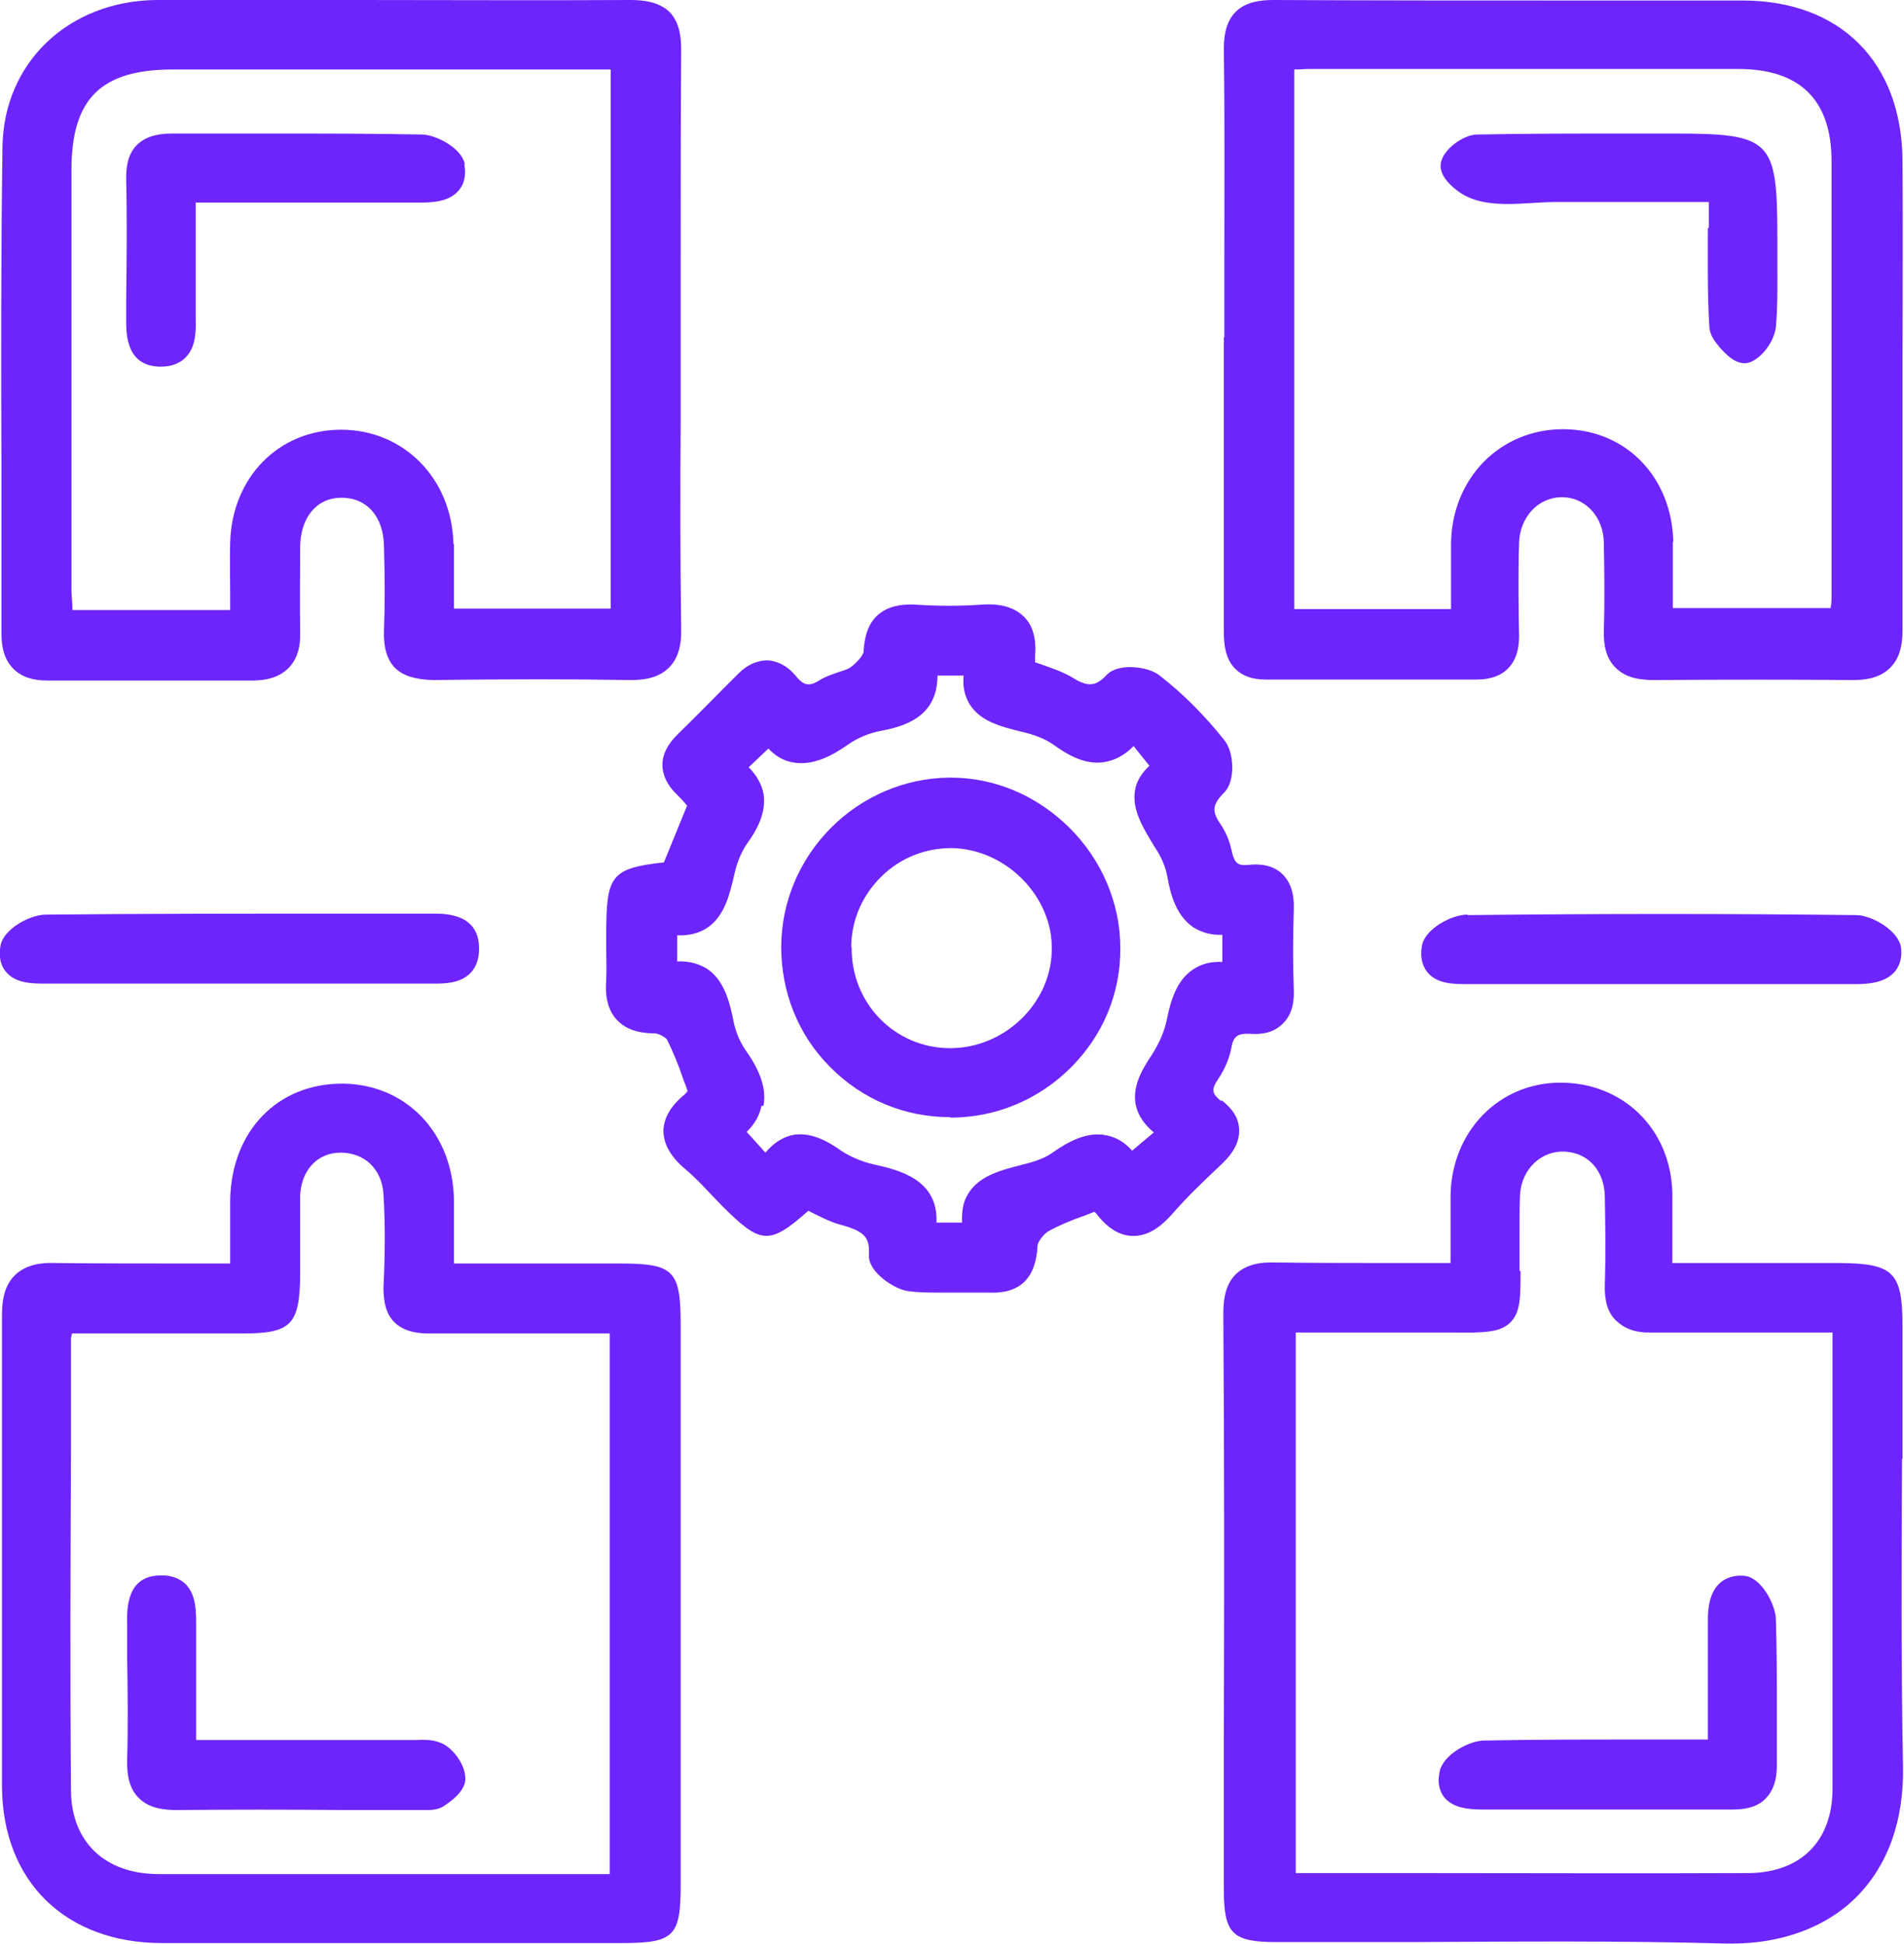 <svg xmlns="http://www.w3.org/2000/svg" id="Layer_1" data-name="Layer 1" viewBox="0 0 38.63 39.45"><defs><style>      .cls-1 {        fill: #6d25fb;        stroke-width: 0px;      }    </style></defs><path class="cls-1" d="m.03,12.87c0,.31.08.54.24.7.16.16.38.24.69.24h.01c1.38,0,2.77,0,4.16,0,.3,0,.55-.08.72-.25.17-.17.25-.41.24-.74-.01-.58,0-1.15,0-1.73.01-.6.34-.99.84-.99h0c.51,0,.85.38.86.98.02.68.02,1.23,0,1.72-.01.34.06.58.22.75.17.17.43.24.77.25,1.56-.02,2.82-.02,3.97,0,.01,0,.03,0,.05,0,.24,0,.55-.03.77-.25.18-.18.26-.43.25-.81-.02-1.4-.02-2.8-.01-4.2v-1.63s0-1.64,0-1.64c0-1.42,0-2.84.01-4.26,0-.22-.02-.55-.24-.77C13.36.03,13.04,0,12.79,0c-1.85.01-3.69,0-5.53,0-1.36,0-2.72,0-4.09,0C1.39.02.07,1.27.05,2.99c-.03,2.19-.03,4.42-.02,6.57,0,1.1,0,2.2,0,3.3Zm9.17-1.83c-.03-1.33-1.01-2.32-2.28-2.32h0c-1.26,0-2.21.96-2.25,2.28-.01.37,0,.73,0,1.11v.27s-3.2,0-3.2,0c0-.15-.02-.29-.02-.42,0-2.84,0-5.67,0-8.51,0-1.45.6-2.04,2.06-2.04h6.82s2.06,0,2.06,0v10.94h-3.18v-.24c0-.36,0-.71,0-1.07Z"></path><path class="cls-1" d="m38.6,29.61c0-.9,0-1.79,0-2.69,0-1.1-.18-1.28-1.27-1.29h-3.4v-.31c0-.39,0-.75,0-1.11-.03-1.3-1-2.24-2.27-2.24-1.25,0-2.21.99-2.23,2.29,0,.35,0,.7,0,1.08v.29s-.89,0-.89,0c-.91,0-1.79,0-2.66-.01-.27-.01-.58.02-.81.24-.23.23-.25.57-.25.81.02,2.86.02,5.71.01,8.57v3.1c0,.9.17,1.07,1.07,1.07.92,0,1.84,0,2.75,0,2.09-.01,4.25-.03,6.37.03.04,0,.08,0,.12,0,1.01,0,1.91-.33,2.52-.94.64-.64.97-1.55.95-2.65-.04-2.08-.03-4.2-.02-6.25Zm-7.77-3.82c0-.13,0-.29,0-.46,0-.13,0-.25,0-.38,0-.24,0-.48.01-.72.04-.52.44-.89.92-.86.47.03.79.39.8.91.01.56.02,1.17,0,1.79-.01.33.06.57.23.73s.38.25.73.24c.75,0,1.49,0,2.23,0h1.43s0,5.87,0,5.87c0,1.14,0,2.27,0,3.41-.01,1.05-.65,1.68-1.7,1.69-2.24.01-4.48,0-6.72,0h-2.4s-.05,0-.07,0v-10.97h3.15c.69.01,1,0,1.21-.21.2-.21.2-.5.2-1.04Z"></path><path class="cls-1" d="m12.59,25.64h-2.39s-.99,0-.99,0v-.26c0-.36,0-.7,0-1.03-.02-1.35-.96-2.34-2.24-2.36h-.03c-1.31,0-2.24.96-2.27,2.35,0,.33,0,.67,0,1.02v.28s-.9,0-.9,0c-.91,0-1.79,0-2.66-.01-.24-.01-.58.02-.81.25-.18.18-.26.43-.26.81,0,1.58,0,3.17,0,4.75,0,1.6,0,3.21,0,4.81.01,1.93,1.29,3.18,3.25,3.18,1.41,0,2.82,0,4.22,0,1.25,0,2.5,0,3.76,0h1.33c1.08,0,1.21-.13,1.21-1.19v-11.36c0-1.1-.14-1.24-1.23-1.24Zm-6.5-.29c0-.36,0-.73,0-1.09.02-.51.35-.87.82-.87.49,0,.84.34.87.84.04.64.03,1.29,0,1.9,0,.31.06.54.22.7.16.16.39.23.71.23.76,0,1.52,0,2.27,0h1.39v10.97h-5.52c-1.21,0-2.42,0-3.63,0-1.09,0-1.77-.65-1.78-1.69-.02-2.31-.01-4.62,0-6.93v-2.25s.01-.06.02-.1h1.02s2.44,0,2.44,0c.99,0,1.16-.18,1.17-1.19v-.51Z"></path><path class="cls-1" d="m24.83,6.85v1.55c0,1.47,0,2.93,0,4.4,0,.25.02.56.23.77.15.15.35.22.62.22h0c.88,0,1.77,0,2.65,0h1.63c.28,0,.5-.08.64-.23.15-.15.22-.37.22-.64-.01-.57-.02-1.25,0-1.91.02-.52.39-.92.87-.92h0c.47,0,.84.39.85.92.01.57.02,1.18,0,1.78-.01.33.06.58.23.75.17.18.42.26.78.26,1.51-.01,2.82-.01,4.03,0h.03c.33,0,.57-.08.74-.25.17-.17.25-.41.25-.75,0-.8,0-1.6,0-2.39v-2.87c0-1.43.01-2.86,0-4.29-.02-1.99-1.26-3.24-3.25-3.24-1.12,0-2.23,0-3.35,0-2.05,0-4.1,0-6.14-.01h-.02c-.25,0-.56.03-.77.24-.22.22-.24.55-.24.77.02,1.4.01,2.81.01,4.21v1.62Zm9.12,4.15c-.03-1.32-.96-2.28-2.22-2.29h-.02c-1.27,0-2.25.99-2.27,2.31,0,.35,0,.7,0,1.06v.28s-3.18,0-3.18,0V1.41c.11,0,.21-.01.32-.01,2.9,0,5.79,0,8.69,0,1.25,0,1.89.63,1.89,1.87,0,2.39,0,4.77,0,7.16v1.65c0,.08,0,.17-.02.26h-3.2v-.25c0-.37,0-.74,0-1.1Z"></path><path class="cls-1" d="m24.77,22.34c-.17-.14-.21-.22-.05-.45.14-.21.22-.42.26-.61.04-.24.11-.32.41-.3.35.02.53-.1.64-.21.16-.16.23-.38.22-.67-.02-.53-.02-1.07,0-1.66.01-.31-.07-.55-.24-.71-.16-.15-.39-.21-.67-.18-.21.02-.29-.01-.35-.28-.04-.2-.12-.39-.23-.55-.18-.26-.16-.4.08-.64.23-.23.2-.82,0-1.06-.38-.48-.82-.93-1.31-1.31-.23-.19-.84-.26-1.07-.02-.23.24-.38.26-.7.06-.2-.12-.42-.19-.64-.27-.04-.01-.08-.03-.12-.04,0-.04,0-.07,0-.11.03-.36-.04-.63-.22-.81-.19-.19-.47-.28-.87-.25-.43.03-.88.03-1.33,0-.33-.02-.59.05-.77.21-.18.16-.27.4-.29.75,0,.04-.09.18-.26.31-.06.04-.15.07-.25.1-.11.04-.24.08-.36.15-.23.15-.34.13-.51-.08-.2-.24-.42-.3-.56-.31-.15,0-.38.04-.62.29l-.21.21c-.34.34-.67.68-1.01,1.01-.2.2-.3.4-.3.61,0,.21.1.42.3.61.07.07.14.14.2.22l-.47,1.15c-1.08.12-1.17.27-1.17,1.46v.29c0,.21.01.41,0,.62-.03.37.04.64.22.83.17.18.42.27.77.27h0c.07,0,.21.08.24.12.13.26.24.53.34.83.03.07.06.15.08.22-.02.03-.04.05-.06.07-.28.23-.42.47-.43.73,0,.27.14.53.45.79.18.15.34.32.5.49.08.08.15.16.23.24.79.79.96.82,1.76.11.04.02.08.04.12.06.18.09.36.18.56.23.46.13.57.25.55.61-.02.34.51.69.79.73.22.03.43.03.65.03.13,0,.25,0,.38,0,.21,0,.41,0,.61,0,.63.03.96-.29.99-.95,0-.07.12-.24.23-.3.22-.12.46-.22.72-.31.07-.03.14-.05.2-.08.03.02.05.04.06.06.23.29.47.43.73.43h.01c.26,0,.51-.14.77-.43.32-.37.67-.7,1.03-1.04.23-.22.35-.45.34-.68,0-.22-.12-.42-.35-.6Zm-9.28.1c.08-.42-.15-.83-.37-1.14-.11-.16-.2-.37-.24-.59-.08-.4-.2-.84-.55-1.06-.17-.1-.36-.15-.59-.14v-.53c.23.01.43-.04.59-.14.38-.24.48-.72.57-1.1.05-.24.15-.47.27-.64.27-.37.37-.7.32-1-.04-.19-.14-.37-.3-.53l.4-.38c.14.15.31.25.49.28.41.08.81-.14,1.11-.35.21-.15.46-.25.69-.29.31-.06.75-.17.98-.52.11-.17.16-.37.16-.6h.53c-.02.22.02.4.11.56.21.36.63.47,1.03.57l.12.03c.24.06.44.15.59.26.39.28.71.39,1.03.33.21-.04.39-.14.57-.32l.32.4c-.14.13-.24.28-.28.44-.1.41.14.8.37,1.18l.07.11c.11.18.18.37.21.55.06.34.18.76.51.99.17.11.37.17.6.16v.55c-.24-.01-.42.04-.59.15-.34.22-.46.65-.53.99-.05.27-.17.53-.32.76-.2.3-.4.65-.31,1.03.05.2.17.37.36.53l-.44.37c-.15-.17-.32-.27-.52-.31-.41-.09-.81.15-1.11.36-.17.12-.41.19-.62.24-.42.11-.86.22-1.08.59-.1.16-.13.35-.12.58h-.52c.04-.88-.77-1.07-1.27-1.18-.26-.06-.48-.16-.65-.27-.28-.2-.65-.41-1.03-.32-.19.05-.36.16-.52.35l-.38-.42c.16-.16.26-.33.3-.53Z"></path><path class="cls-1" d="m29.77,18.56c-.32,0-.86.29-.92.63-.04.22,0,.4.11.54.2.24.53.24.82.24.62,0,1.23,0,1.85,0,.34,0,.69,0,1.03,0h2.22s2.78,0,2.78,0h0c.26,0,.59-.03.78-.25.08-.09.16-.25.13-.49-.05-.35-.6-.66-.91-.66-2.56-.03-5.21-.03-7.88,0Z"></path><path class="cls-1" d="m.94,19.96c.58,0,1.16,0,1.73,0,.36,0,.72,0,1.08,0h2.41s2.64,0,2.64,0c.21,0,.53,0,.74-.21.12-.12.18-.29.18-.5,0-.71-.68-.71-.93-.71h-1.67c-2.07,0-4.13,0-6.19.02-.32,0-.86.29-.92.63-.04.22,0,.4.11.53.2.24.53.24.82.24Z"></path><path class="cls-1" d="m9.43,3.33c-.06-.32-.57-.59-.86-.6-.99-.02-1.99-.02-2.98-.02-.7,0-1.41,0-2.11,0-.3,0-.54.07-.7.23-.21.21-.22.5-.22.7.02.82.01,1.64,0,2.46v.38c0,.3,0,.93.66.96.02,0,.03,0,.05,0,.2,0,.36-.06.48-.17.21-.2.23-.5.22-.79,0-.59,0-1.18,0-1.8v-.57h4.58c.27,0,.58-.03.76-.25.08-.09.16-.26.11-.53Z"></path><path class="cls-1" d="m29.21,35.95c-.06.26.02.43.09.52.18.22.49.25.78.25h1.69c1.13,0,2.26,0,3.39,0h0c.3,0,.52-.07.67-.23s.22-.37.22-.66c0-.39,0-.77,0-1.16,0-.59,0-1.21-.02-1.82-.01-.28-.28-.82-.62-.87-.25-.03-.42.06-.51.14-.17.15-.25.4-.25.75,0,.61,0,1.22,0,1.87v.56s-1.52,0-1.52,0c-.99,0-2,0-3.01.02-.31,0-.83.28-.91.62Z"></path><path class="cls-1" d="m3.98,35.31v-2.34c0-.27,0-.6-.21-.82-.12-.12-.31-.19-.51-.18-.69,0-.69.67-.68,1.01v.65c.01.68.02,1.38,0,2.07-.01.36.06.61.23.78.21.22.53.25.76.25h.03c1.12-.01,2.24-.01,3.35,0h1.54s.08,0,.08,0c.13,0,.28.01.42-.07.31-.2.47-.4.45-.6-.02-.28-.24-.55-.43-.66-.18-.1-.38-.1-.56-.09h-.12c-1.07,0-2.14,0-3.25,0h-1.11Z"></path><path class="cls-1" d="m34.65,4.63c0,.68-.01,1.33.03,1.98,0,.18.11.32.22.45.18.2.42.42.69.25.22-.13.41-.42.44-.67.04-.44.03-.89.03-1.32,0-.17,0-.33,0-.5,0-1.99-.12-2.11-2.12-2.11h-.95c-1.01,0-2.01,0-3.02.02-.28,0-.71.31-.74.6-.02.21.15.39.3.51.54.45,1.37.26,2.02.26h1.88c.07,0,1.24,0,1.24,0,0,.18,0,.35,0,.52Z"></path><path class="cls-1" d="m19.28,22.68h0c.92,0,1.79-.36,2.45-1.02.65-.65,1.01-1.51,1-2.43,0-.9-.38-1.79-1.04-2.44-.66-.65-1.51-1.01-2.4-1.01h-.03c-1.86.02-3.4,1.55-3.41,3.43,0,.92.34,1.79.99,2.44.65.66,1.51,1.02,2.44,1.02Zm-2.01-3.45c0-.55.22-1.06.62-1.45.39-.38.89-.57,1.42-.57,1.1.02,2.05.98,2.03,2.06-.01,1.09-.96,2-2.06,2h-.01c-.54,0-1.05-.22-1.42-.6-.37-.38-.58-.9-.57-1.45Z"></path></svg>
